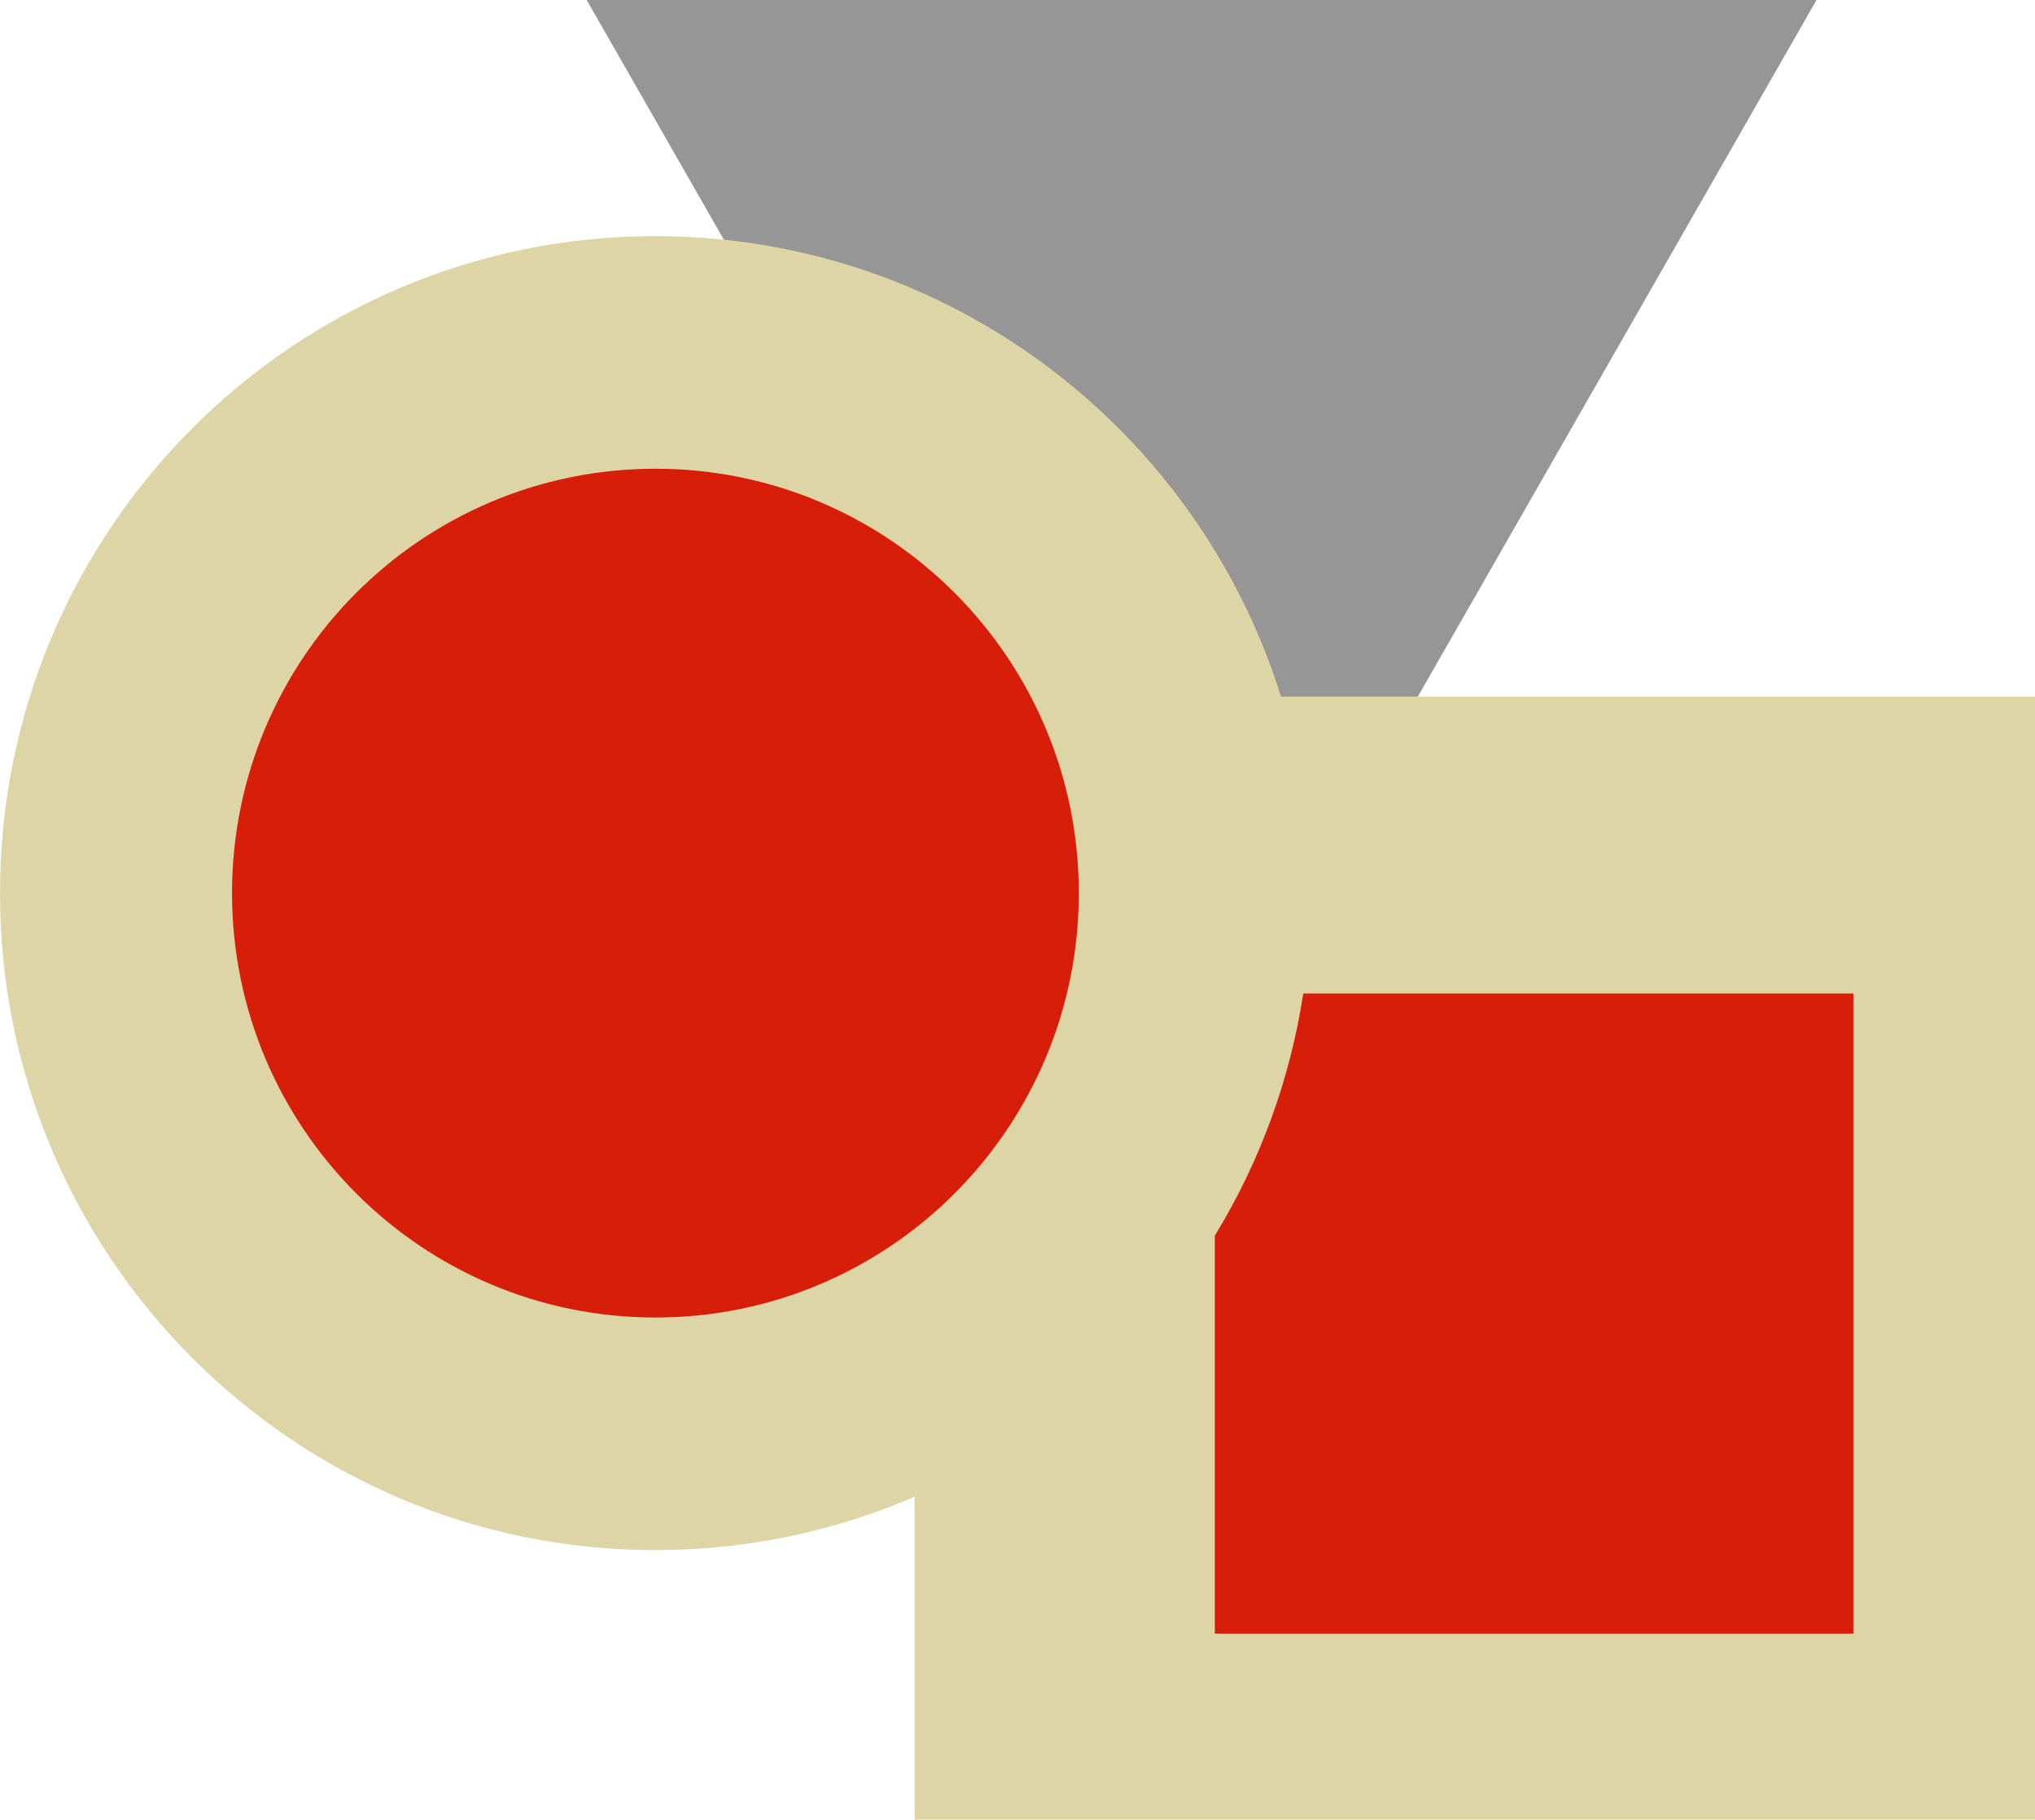 <svg width="104" height="93" viewBox="0 0 104 93" fill="none" xmlns="http://www.w3.org/2000/svg">
<g clip-path="url(#clip0_1775_7984)">
<path d="M61.409 54.913L29.983 0H92.835L61.409 54.913Z" fill="#969696"/>
<path d="M104 35.602H46.741V93H104V35.602Z" fill="#DED5A6"/>
<path d="M94.719 50.776H62.084V83.491H94.719V50.776Z" fill="#D71E09"/>
<path d="M33.496 79.224C51.995 79.224 66.992 64.191 66.992 45.647C66.992 27.102 51.995 12.069 33.496 12.069C14.997 12.069 0 27.102 0 45.647C0 64.191 14.997 79.224 33.496 79.224Z" fill="#DED5A6"/>
<path d="M33.496 67.337C45.446 67.337 55.133 57.626 55.133 45.647C55.133 33.667 45.446 23.956 33.496 23.956C21.546 23.956 11.858 33.667 11.858 45.647C11.858 57.626 21.546 67.337 33.496 67.337Z" fill="#D71E09"/>
</g>
<defs>
<clipPath id="clip0_1775_7984">
<rect width="104" height="93" fill="white"/>
</clipPath>
</defs>
</svg>
